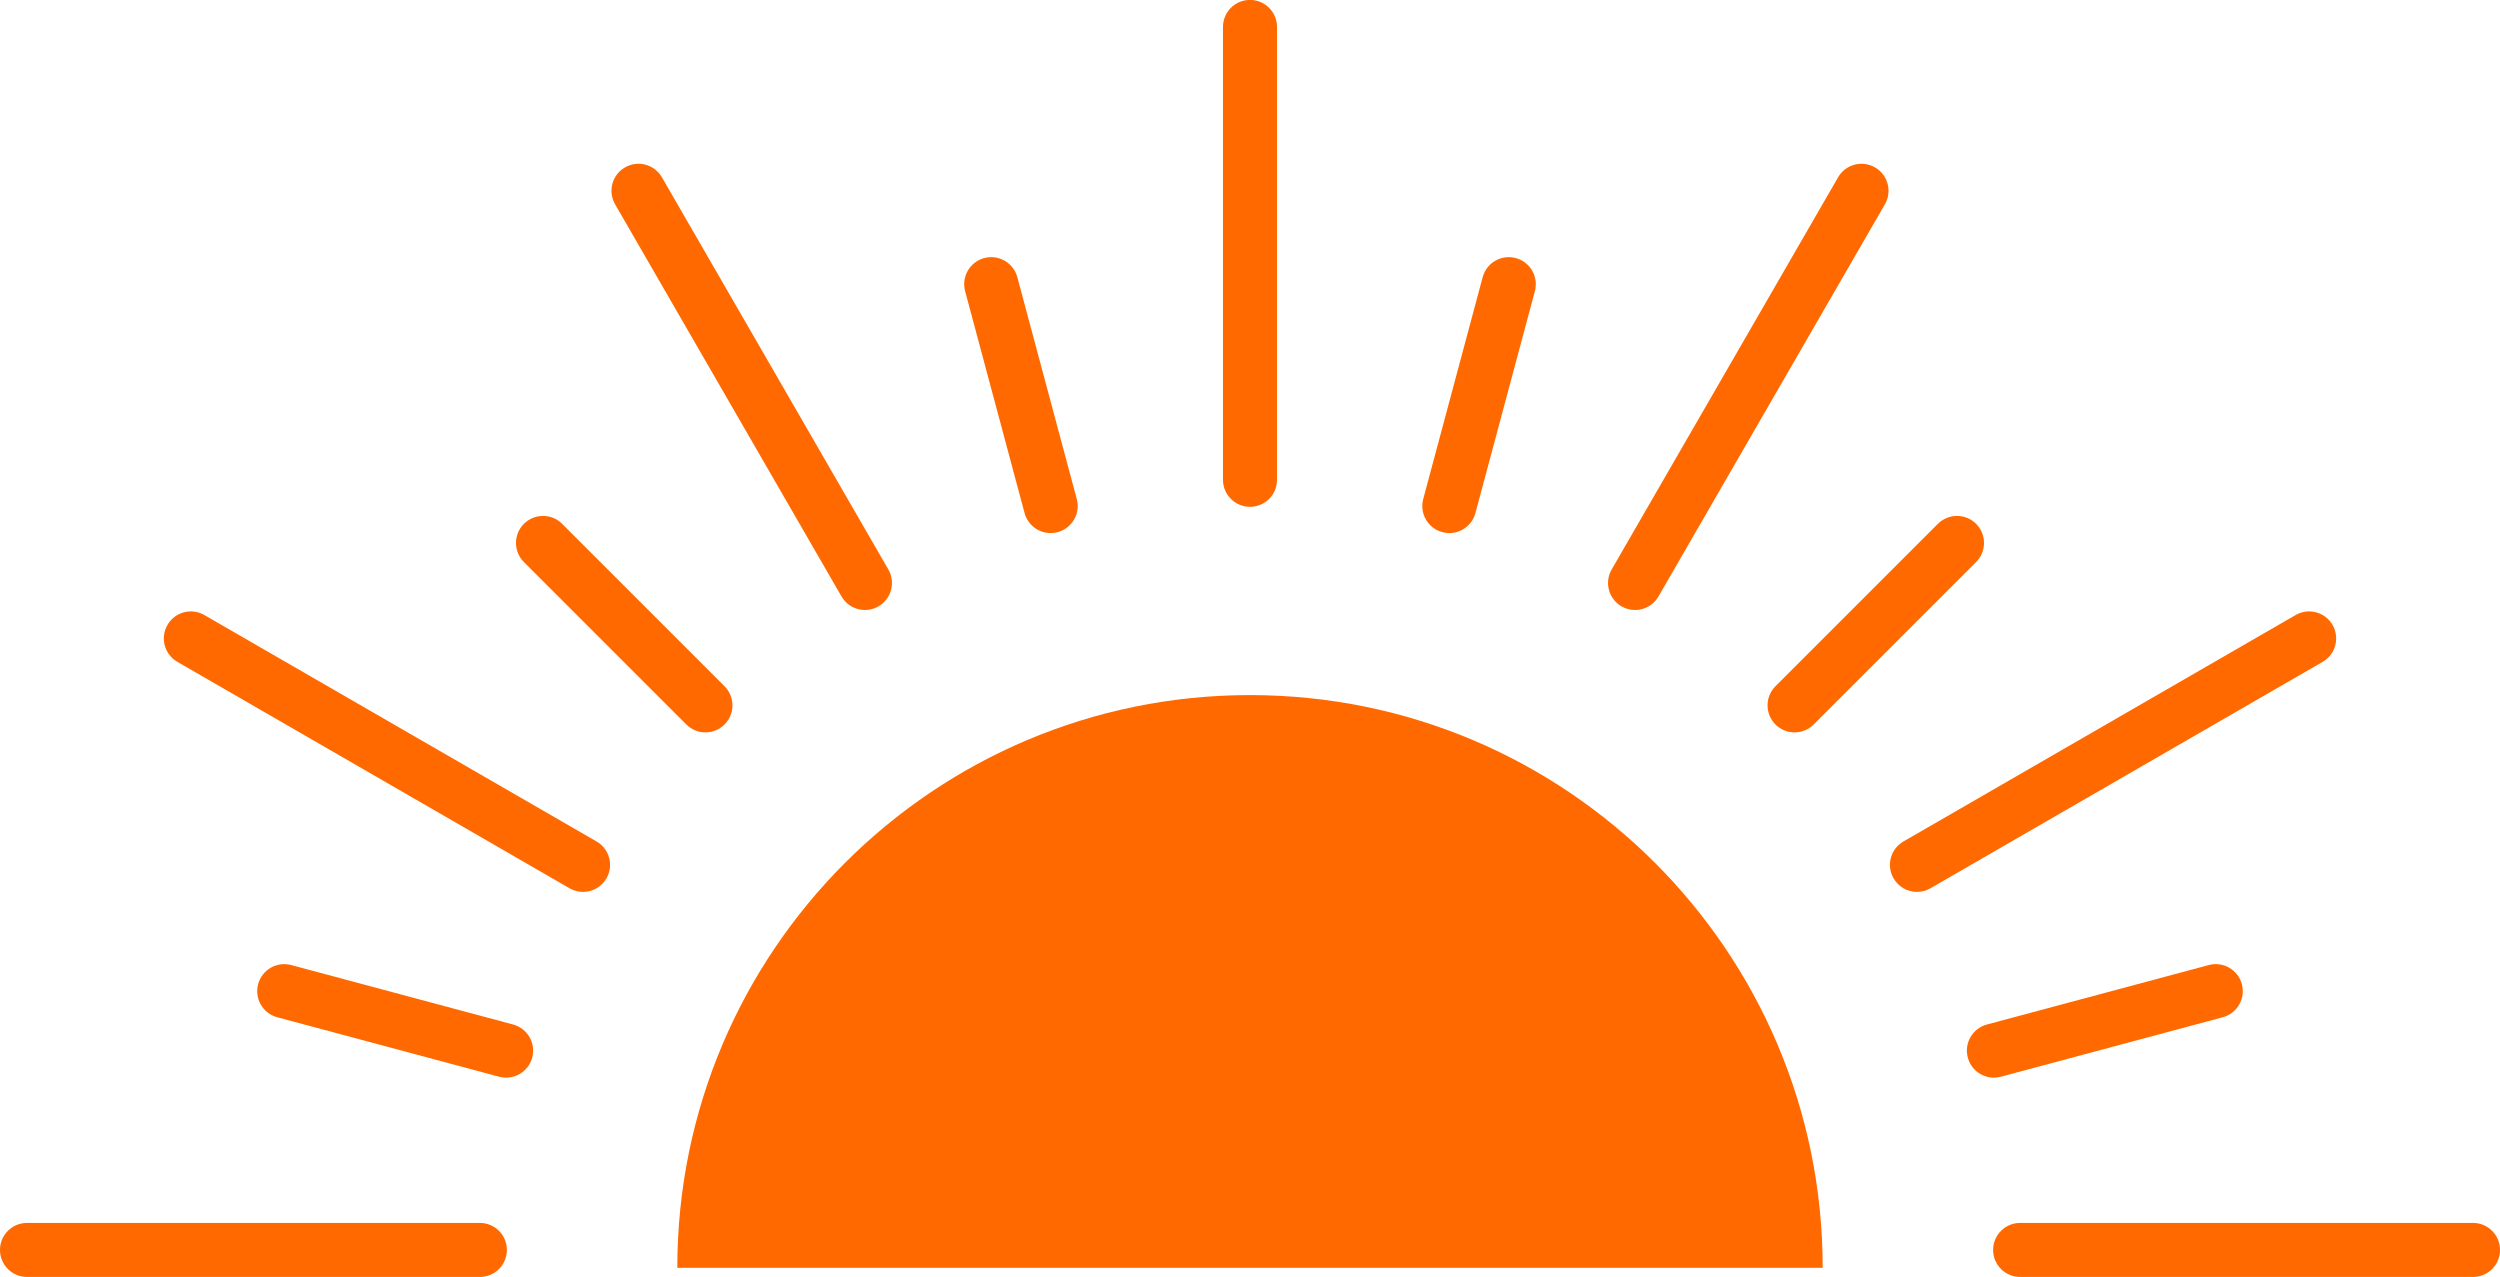 <?xml version="1.0" encoding="UTF-8" standalone="no"?><svg xmlns="http://www.w3.org/2000/svg" xmlns:xlink="http://www.w3.org/1999/xlink" fill="#000000" height="450.7" preserveAspectRatio="xMidYMid meet" version="1" viewBox="76.9 251.9 882.3 450.7" width="882.3" zoomAndPan="magnify"><g fill="#ff6900" id="change1_1"><path d="M 518.051 497.211 C 406.426 497.211 315.938 587.699 315.938 699.324 L 720.164 699.324 C 720.164 587.699 629.676 497.211 518.051 497.211"/><path d="M 703.496 507.582 C 705.359 509.445 707.801 510.375 710.242 510.375 C 712.684 510.375 715.121 509.445 716.984 507.582 L 774.305 450.262 C 778.027 446.539 778.027 440.5 774.305 436.773 C 770.578 433.051 764.539 433.051 760.816 436.773 L 703.496 494.094 C 699.773 497.82 699.773 503.859 703.496 507.582"/><path d="M 585.93 439.703 C 586.758 439.926 587.586 440.031 588.402 440.031 C 592.613 440.031 596.469 437.219 597.609 432.961 L 618.59 354.66 C 619.953 349.57 616.934 344.344 611.848 342.98 C 606.754 341.617 601.527 344.637 600.164 349.723 L 579.184 428.023 C 577.82 433.109 580.84 438.34 585.93 439.703"/><path d="M 438.492 432.961 C 439.637 437.223 443.488 440.031 447.699 440.031 C 448.516 440.031 449.348 439.926 450.172 439.703 C 455.262 438.34 458.281 433.109 456.914 428.023 L 435.938 349.723 C 434.57 344.637 429.34 341.613 424.258 342.98 C 419.168 344.344 416.148 349.57 417.512 354.66 L 438.492 432.961"/><path d="M 319.117 507.582 C 320.98 509.445 323.422 510.375 325.859 510.375 C 328.301 510.375 330.742 509.445 332.605 507.582 C 336.328 503.859 336.328 497.82 332.605 494.094 L 275.285 436.773 C 271.562 433.051 265.523 433.051 261.797 436.773 C 258.074 440.5 258.074 446.539 261.797 450.262 L 319.117 507.582"/><path d="M 257.984 613.469 L 179.684 592.488 C 174.594 591.129 169.367 594.145 168.004 599.23 C 166.641 604.32 169.66 609.551 174.746 610.91 L 253.047 631.895 C 253.875 632.113 254.703 632.219 255.52 632.219 C 259.73 632.219 263.586 629.41 264.727 625.148 C 266.09 620.062 263.07 614.832 257.984 613.469"/><path d="M 783.055 631.895 L 861.355 610.91 C 866.441 609.551 869.461 604.32 868.098 599.23 C 866.734 594.145 861.504 591.125 856.418 592.488 L 778.117 613.469 C 773.031 614.832 770.012 620.062 771.375 625.148 C 772.516 629.41 776.367 632.219 780.582 632.219 C 781.398 632.219 782.227 632.113 783.055 631.895"/><path d="M 649.18 465.902 C 650.684 466.77 652.32 467.184 653.938 467.184 C 654.352 467.184 654.762 467.156 655.168 467.102 C 658.016 466.734 660.664 465.09 662.207 462.414 L 742.121 324.004 C 744.754 319.441 743.191 313.609 738.629 310.977 C 734.066 308.34 728.234 309.906 725.602 314.465 L 686.223 382.676 L 645.691 452.875 C 643.055 457.438 644.617 463.27 649.18 465.902"/><path d="M 518.051 430.77 C 523.316 430.77 527.586 426.496 527.586 421.23 L 527.586 261.406 C 527.586 256.141 523.316 251.871 518.051 251.871 C 512.785 251.871 508.516 256.141 508.516 261.406 L 508.516 421.23 C 508.516 426.496 512.785 430.77 518.051 430.77"/><path d="M 373.895 462.414 C 375.66 465.473 378.863 467.184 382.16 467.184 C 383.777 467.184 385.418 466.77 386.922 465.902 C 391.48 463.27 393.047 457.438 390.41 452.875 L 310.5 314.465 C 307.867 309.906 302.035 308.34 297.473 310.977 C 292.91 313.609 291.348 319.441 293.98 324.004 L 373.895 462.414"/><path d="M 287.438 548.871 L 149.023 468.961 C 144.465 466.324 138.633 467.891 135.996 472.449 C 133.363 477.012 134.926 482.844 139.488 485.477 L 277.898 565.387 C 279.402 566.254 281.039 566.668 282.66 566.668 C 285.953 566.668 289.16 564.957 290.926 561.898 C 293.562 557.336 291.996 551.504 287.438 548.871"/><path d="M 246.254 683.492 L 86.43 683.492 C 81.164 683.492 76.895 687.762 76.895 693.027 C 76.895 698.293 81.164 702.562 86.43 702.562 L 246.254 702.562 C 251.52 702.562 255.789 698.293 255.789 693.027 C 255.789 687.762 251.52 683.492 246.254 683.492"/><path d="M 949.672 683.492 L 789.848 683.492 C 784.578 683.492 780.309 687.762 780.309 693.027 C 780.309 698.293 784.578 702.562 789.848 702.562 L 949.672 702.562 C 954.938 702.562 959.207 698.293 959.207 693.027 C 959.207 687.762 954.938 683.492 949.672 683.492"/><path d="M 900.102 472.449 C 897.469 467.887 891.641 466.324 887.074 468.961 L 748.664 548.871 C 744.102 551.504 742.539 557.336 745.176 561.898 C 746.941 564.957 750.145 566.668 753.441 566.668 C 755.059 566.668 756.699 566.254 758.203 565.387 L 896.613 485.477 C 901.176 482.844 902.738 477.012 900.102 472.449"/></g></svg>